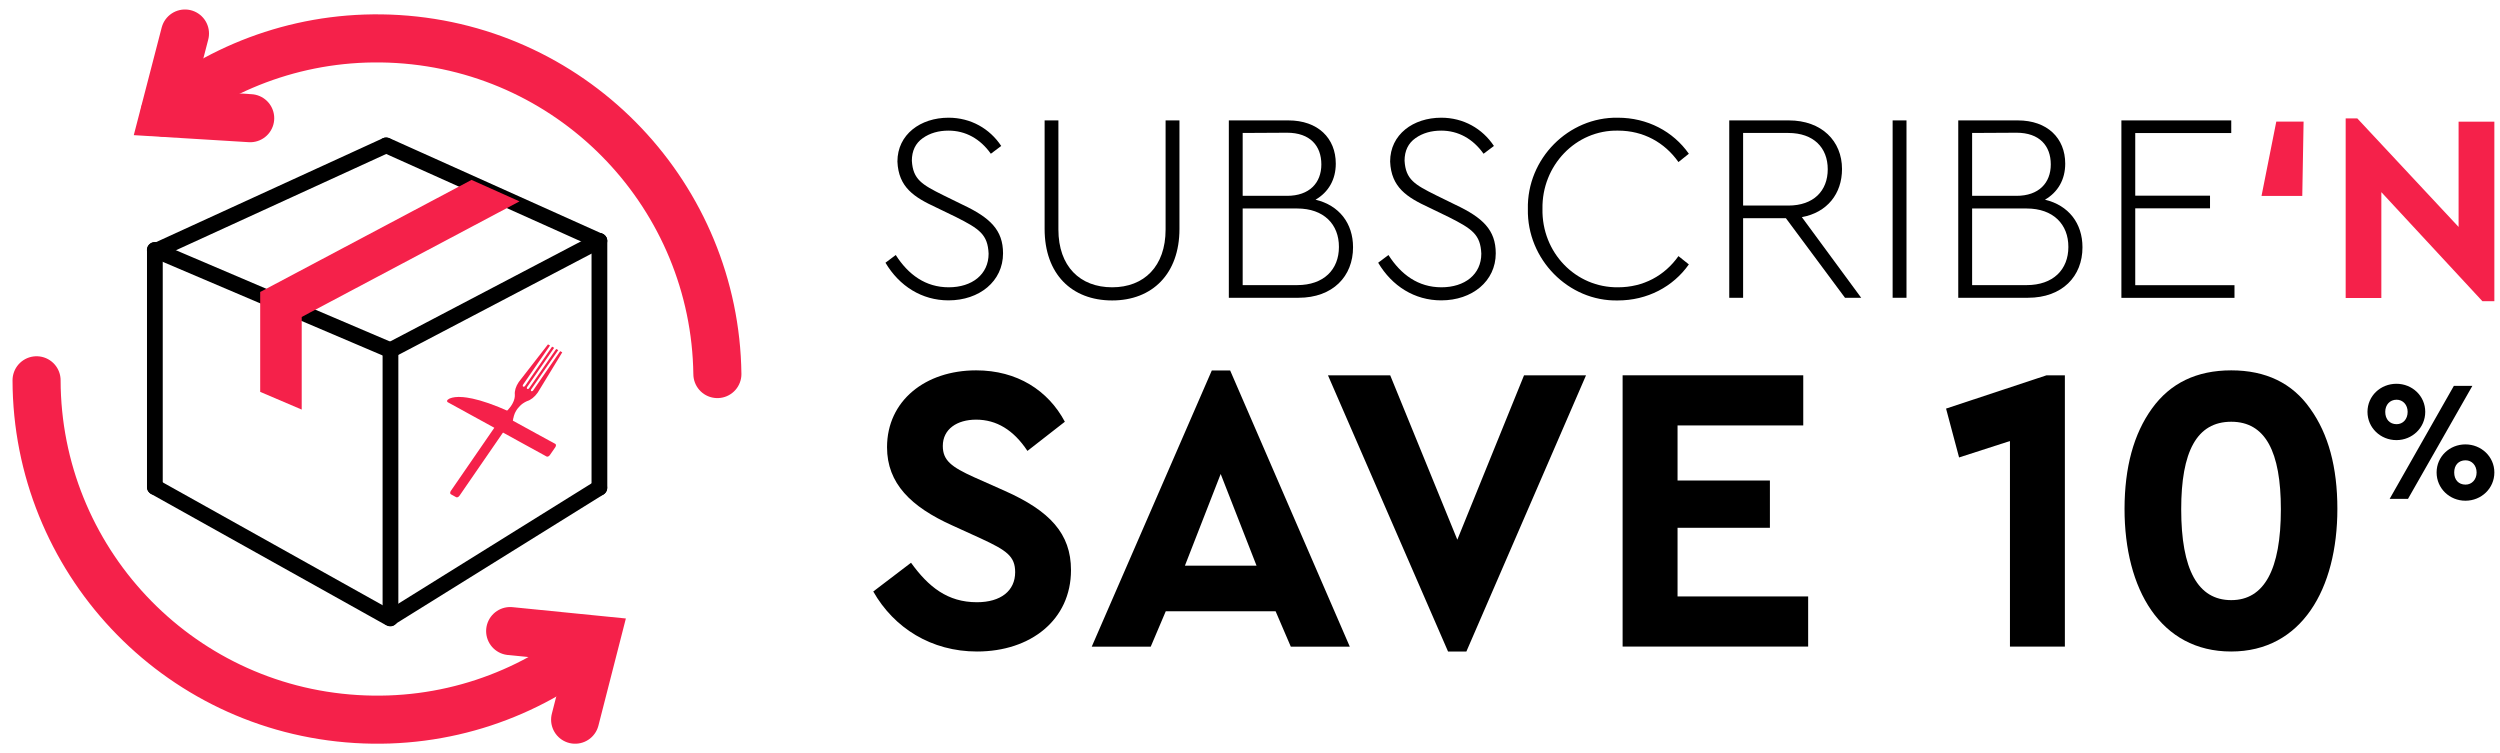 <?xml version="1.0" encoding="UTF-8"?>
<svg width="156px" height="47px" viewBox="0 0 156 47" version="1.1" xmlns="http://www.w3.org/2000/svg" xmlns:xlink="http://www.w3.org/1999/xlink">
    <title>SubNsave-01</title>
    <g id="Page-1" stroke="none" stroke-width="1" fill="none" fill-rule="evenodd">
        <g id="Guru-Landing---1440px" transform="translate(-933, -167)">
            <g id="Hero" transform="translate(1, 96)">
                <g id="Group-4" transform="translate(649, 63)">
                    <g id="Group-7" transform="translate(133, 0)">
                        <g id="SubNsave-01" transform="translate(152, 10)">
                            <g id="Group">
                                <g transform="translate(7.167, 6.143)" fill-rule="nonzero" id="Path">
                                    <path d="M0.497,22.739 C0.225,22.739 0.005,22.519 0.005,22.247 L0.005,7.458 C0.005,7.187 0.225,6.967 0.497,6.967 C0.768,6.967 0.988,7.187 0.988,7.458 L0.988,22.247 C0.988,22.519 0.768,22.739 0.497,22.739 Z" fill="#000000"></path>
                                    <path d="M15.198,30.919 C14.927,30.919 14.707,30.719 14.707,30.448 L14.707,13.714 C14.707,13.443 14.927,13.223 15.198,13.223 C15.47,13.223 15.69,13.443 15.69,13.714 L15.69,30.412 C15.69,30.684 15.47,30.919 15.198,30.919 Z" fill="#000000"></path>
                                    <path d="M28.237,22.785 C27.965,22.785 27.745,22.565 27.745,22.293 L27.745,6.895 C27.745,6.624 27.965,6.399 28.237,6.399 C28.508,6.399 28.728,6.614 28.728,6.885 L28.728,22.293 C28.728,22.565 28.508,22.785 28.237,22.785 Z" fill="#000000"></path>
                                    <path d="M15.198,14.205 C15.019,14.205 14.85,14.108 14.763,13.939 C14.635,13.699 14.727,13.402 14.968,13.274 L27.991,6.445 C28.303,6.281 28.718,6.527 28.718,6.88 C28.718,7.095 28.585,7.279 28.39,7.346 L15.424,14.144 C15.352,14.19 15.275,14.205 15.198,14.205 Z" fill="#000000"></path>
                                    <path d="M0.497,8.032 C0.307,8.032 0.128,7.924 0.046,7.74 C-0.061,7.494 0.046,7.202 0.297,7.09 L0.41,7.039 L14.727,0.481 C15.04,0.338 15.429,0.584 15.429,0.927 C15.429,1.152 15.285,1.341 15.081,1.397 L0.691,7.986 C0.63,8.022 0.563,8.032 0.497,8.032 Z" fill="#000000"></path>
                                    <path d="M15.178,30.904 C15.014,30.904 14.855,30.832 14.763,30.689 C14.62,30.463 14.661,30.177 14.881,30.028 L27.97,21.879 C28.201,21.741 28.503,21.807 28.646,22.038 C28.79,22.268 28.718,22.57 28.488,22.713 L15.449,30.827 C15.373,30.878 15.275,30.904 15.178,30.904 Z" fill="#000000"></path>
                                    <path d="M15.198,14.205 C15.132,14.205 15.07,14.19 15.004,14.164 L0.338,7.919 C0.082,7.832 -0.061,7.556 0.026,7.3 C0.113,7.044 0.389,6.906 0.645,6.987 L0.758,7.023 L15.383,13.258 C15.634,13.366 15.751,13.652 15.644,13.903 C15.572,14.093 15.388,14.205 15.198,14.205 Z" fill="#000000"></path>
                                    <path d="M28.232,7.387 C28.145,7.387 28.058,7.366 27.986,7.325 L14.758,1.387 C14.574,1.316 14.441,1.136 14.441,0.932 C14.441,0.66 14.656,0.44 14.927,0.44 L14.943,0.44 C15.014,0.44 15.081,0.456 15.142,0.481 L28.395,6.435 C28.585,6.506 28.723,6.685 28.723,6.895 C28.723,7.162 28.508,7.387 28.232,7.387 Z" fill="#000000"></path>
                                    <path d="M15.193,30.94 C15.147,30.94 15.096,30.934 15.05,30.919 C15.019,30.909 14.948,30.883 14.922,30.868 L0.256,22.677 C0.02,22.544 -0.067,22.247 0.067,22.007 C0.2,21.771 0.502,21.684 0.737,21.817 L15.388,30.003 C15.598,30.11 15.721,30.361 15.649,30.591 C15.582,30.801 15.398,30.94 15.193,30.94 Z" fill="#000000"></path>
                                    <g transform="translate(18.429, 13.31)" fill="#F5214A">
                                        <path d="M4.295,4.285 C4.29,4.28 4.285,4.28 4.285,4.274 C4.274,4.269 4.259,4.264 4.249,4.259 C3.225,3.793 2.457,3.542 1.889,3.42 C1.705,3.379 1.336,3.322 1.3,3.327 C0.891,3.292 0.645,3.343 0.502,3.399 C0.502,3.399 0.502,3.399 0.502,3.399 C0.486,3.404 0.471,3.409 0.456,3.42 C0.456,3.42 0.45,3.42 0.45,3.42 C0.445,3.42 0.44,3.425 0.435,3.425 C0.435,3.425 0.43,3.425 0.43,3.43 C0.425,3.43 0.425,3.435 0.425,3.435 C0.42,3.44 0.415,3.44 0.41,3.445 C0.41,3.445 0.41,3.445 0.41,3.445 C0.353,3.476 0.333,3.501 0.333,3.501 C0.333,3.501 0.333,3.501 0.333,3.501 C0.328,3.507 0.328,3.507 0.323,3.512 C0.323,3.512 0.323,3.512 0.323,3.517 C0.323,3.517 0.323,3.517 0.323,3.517 C0.323,3.517 0.317,3.522 0.317,3.522 C0.317,3.522 0.317,3.522 0.317,3.522 C0.317,3.522 0.317,3.522 0.317,3.527 C0.317,3.532 0.312,3.532 0.312,3.537 C0.312,3.537 0.312,3.542 0.307,3.542 C0.307,3.547 0.302,3.547 0.302,3.553 C0.302,3.553 0.302,3.558 0.302,3.558 C0.302,3.558 0.302,3.563 0.302,3.563 C0.302,3.563 0.302,3.568 0.302,3.568 C0.302,3.568 0.302,3.573 0.302,3.573 C0.302,3.619 0.343,3.645 0.343,3.645 L3.215,5.221 L3.245,5.237 L4.832,6.112 L4.832,6.112 L6.409,6.977 L6.317,6.926 C6.317,6.926 6.317,6.926 6.317,6.926 L6.511,7.034 C6.511,7.034 6.511,7.034 6.511,7.034 C6.511,7.034 6.511,7.034 6.511,7.034 C6.568,7.064 6.665,7.023 6.721,6.936 L7.054,6.455 C7.11,6.373 7.11,6.276 7.054,6.245 C7.054,6.245 7.054,6.245 7.054,6.245 C7.054,6.245 7.054,6.245 7.054,6.245 L6.86,6.138 C6.86,6.138 6.86,6.138 6.86,6.138 C6.86,6.138 6.783,6.097 6.783,6.097 L6.706,6.056 L5.825,5.575 L5.825,5.575 L4.407,4.797 C4.469,4.576 4.433,4.377 4.295,4.285 C4.295,4.285 4.295,4.285 4.295,4.285 L4.295,4.285 Z"></path>
                                        <path d="M5.953,3.051 L5.953,3.051 C5.989,3 6.015,2.954 6.046,2.902 L6.046,2.902 L7.489,0.532 C7.489,0.532 7.489,0.532 7.489,0.532 L7.361,0.461 C7.361,0.461 7.361,0.461 7.361,0.461 L5.682,2.897 C5.682,2.897 5.682,2.897 5.682,2.897 C5.682,2.897 5.682,2.897 5.682,2.897 L5.682,2.897 L5.682,2.897 C5.646,2.949 5.59,2.974 5.559,2.954 C5.523,2.933 5.523,2.877 5.559,2.831 L5.559,2.831 L7.238,0.394 C7.238,0.394 7.238,0.394 7.238,0.394 L7.11,0.323 C7.11,0.323 7.11,0.323 7.11,0.323 L5.431,2.759 C5.411,2.79 5.385,2.815 5.355,2.821 C5.273,2.836 5.257,2.759 5.303,2.688 L6.982,0.251 C6.982,0.251 6.982,0.251 6.982,0.251 L6.854,0.179 C6.854,0.179 6.854,0.179 6.854,0.179 L5.175,2.616 C5.175,2.616 5.175,2.616 5.175,2.616 C5.155,2.647 5.129,2.672 5.099,2.677 C5.017,2.693 5.001,2.616 5.047,2.544 L5.047,2.544 L6.726,0.107 C6.726,0.107 6.726,0.107 6.726,0.107 L6.598,0.036 C6.598,0.036 6.598,0.036 6.598,0.036 L4.878,2.252 C4.878,2.252 4.878,2.252 4.878,2.252 C4.843,2.298 4.807,2.345 4.771,2.391 L4.771,2.391 L4.771,2.391 C4.771,2.391 4.771,2.391 4.771,2.391 C4.587,2.662 4.505,2.949 4.53,3.179 C4.53,3.179 4.53,3.174 4.53,3.174 C4.535,3.251 4.525,3.338 4.505,3.425 C4.505,3.435 4.5,3.445 4.495,3.455 C4.495,3.46 4.489,3.471 4.489,3.476 C4.484,3.491 4.479,3.512 4.474,3.527 C4.474,3.532 4.469,3.537 4.469,3.542 C4.464,3.558 4.459,3.568 4.454,3.583 C4.454,3.588 4.448,3.599 4.443,3.604 C4.438,3.614 4.433,3.629 4.428,3.64 C4.423,3.645 4.423,3.655 4.418,3.66 C4.407,3.681 4.402,3.696 4.392,3.716 C4.392,3.716 4.392,3.722 4.387,3.722 C4.377,3.737 4.372,3.752 4.361,3.773 C4.356,3.778 4.356,3.783 4.351,3.788 C4.346,3.803 4.336,3.814 4.326,3.829 C4.32,3.834 4.32,3.839 4.315,3.844 C4.305,3.865 4.29,3.88 4.28,3.901 C4.269,3.921 4.254,3.937 4.239,3.952 C4.233,3.957 4.233,3.962 4.228,3.967 C4.218,3.983 4.208,3.993 4.198,4.008 C4.192,4.013 4.192,4.018 4.187,4.018 C4.172,4.034 4.162,4.049 4.146,4.065 C4.146,4.07 4.141,4.07 4.141,4.075 C4.131,4.09 4.116,4.1 4.105,4.116 C4.1,4.121 4.095,4.126 4.095,4.126 C4.08,4.141 4.07,4.152 4.054,4.167 C4.054,4.167 4.049,4.172 4.049,4.172 C4.034,4.187 4.018,4.198 4.003,4.213 C3.998,4.218 3.998,4.218 3.993,4.223 C3.983,4.233 3.967,4.244 3.957,4.254 C3.952,4.259 3.952,4.259 3.947,4.264 C3.931,4.274 3.916,4.29 3.896,4.3 L3.614,4.71 L0.537,9.178 C0.537,9.178 0.537,9.178 0.537,9.178 C0.537,9.178 0.537,9.178 0.537,9.178 C0.481,9.26 0.481,9.358 0.537,9.388 L0.87,9.573 C0.927,9.603 1.024,9.562 1.08,9.475 C1.08,9.475 1.08,9.475 1.08,9.475 C1.08,9.475 1.08,9.475 1.08,9.475 L1.515,8.841 L4.157,5.006 L4.438,4.597 C4.438,4.597 4.438,4.597 4.438,4.597 C4.443,4.576 4.448,4.561 4.454,4.541 C4.454,4.535 4.454,4.53 4.459,4.53 C4.464,4.515 4.469,4.5 4.474,4.489 C4.474,4.484 4.479,4.479 4.479,4.474 C4.484,4.454 4.495,4.438 4.5,4.418 C4.5,4.418 4.5,4.413 4.5,4.413 C4.505,4.397 4.515,4.382 4.52,4.361 C4.52,4.356 4.525,4.351 4.525,4.346 C4.53,4.331 4.541,4.315 4.546,4.3 C4.546,4.295 4.551,4.295 4.551,4.29 C4.561,4.269 4.571,4.254 4.582,4.233 C4.582,4.228 4.587,4.228 4.587,4.223 C4.597,4.208 4.607,4.192 4.612,4.177 C4.617,4.172 4.617,4.167 4.622,4.162 C4.633,4.141 4.648,4.126 4.658,4.105 C4.669,4.085 4.684,4.07 4.699,4.049 C4.704,4.044 4.71,4.039 4.71,4.034 C4.72,4.024 4.73,4.008 4.74,3.998 C4.745,3.993 4.75,3.988 4.756,3.983 C4.766,3.967 4.781,3.952 4.791,3.942 C4.791,3.942 4.797,3.937 4.797,3.937 C4.812,3.921 4.827,3.906 4.838,3.89 C4.843,3.885 4.848,3.88 4.853,3.875 C4.863,3.865 4.873,3.855 4.884,3.844 C4.889,3.839 4.894,3.834 4.899,3.829 C4.909,3.819 4.919,3.809 4.935,3.798 C4.94,3.793 4.945,3.793 4.945,3.788 C4.96,3.778 4.976,3.763 4.991,3.752 C4.996,3.747 5.001,3.742 5.012,3.737 C5.022,3.732 5.032,3.722 5.042,3.716 C5.119,3.66 5.201,3.619 5.278,3.583 C5.278,3.583 5.273,3.583 5.273,3.583 C5.513,3.517 5.764,3.322 5.953,3.051 C5.948,3.056 5.953,3.056 5.953,3.051 L5.953,3.051 Z"></path>
                                    </g>
                                    <polygon fill="#F5214A" points="23.251 4.423 10.187 11.354 9.66 11.636 9.66 17.415 7.069 16.309 7.069 10.074 7.121 10.049 20.256 3.082"></polygon>
                                </g>
                                <g id="Path" stroke="#F5214A" stroke-linecap="round" stroke-width="3">
                                    <path d="M34.943,38.132 C30.95,41.388 25.769,43.21 20.22,42.867 C8.969,42.176 0.307,32.854 0.282,21.73"></path>
                                    <path d="M8.277,5.032 C12.24,1.868 17.354,0.102 22.821,0.435 C34.001,1.121 42.621,10.325 42.765,21.341"></path>
                                    <polyline points="29.834 37.379 35.168 37.912 33.888 42.908"></polyline>
                                    <polyline points="13.612 5.375 8.257 5.047 9.542 0.092"></polyline>
                                </g>
                            </g>
                            <g id="Group" transform="translate(52, 5)" fill-rule="nonzero">
                                <g fill="#000000">
                                    <g transform="translate(1.036, 0)">
                                        <path d="M0.859,8.913 C1.641,10.137 2.718,10.927 4.163,10.927 C5.623,10.927 6.653,10.122 6.653,8.83 C6.602,7.637 6.089,7.286 4.629,6.549 L3.386,5.947 C2.009,5.309 1.03,4.692 0.963,3.081 C0.963,1.386 2.408,0.345 4.152,0.345 C5.545,0.345 6.726,1.03 7.44,2.108 L6.793,2.594 C6.13,1.658 5.214,1.151 4.152,1.151 C3.536,1.151 2.993,1.302 2.542,1.622 C2.092,1.941 1.864,2.411 1.864,3.029 C1.931,4.2 2.496,4.519 3.806,5.173 L5.033,5.775 C6.741,6.58 7.554,7.349 7.554,8.809 C7.554,10.55 6.079,11.743 4.152,11.743 C2.49,11.743 1.082,10.854 0.217,9.394 L0.859,8.913 Z" id="Path"></path>
                                        <path d="M10.143,0.513 L11.008,0.513 L11.008,7.323 C11.008,9.619 12.354,10.927 14.363,10.927 C16.356,10.927 17.697,9.619 17.697,7.323 L17.697,0.513 L18.562,0.513 L18.562,7.286 C18.562,10.085 16.869,11.748 14.363,11.748 C11.826,11.748 10.148,10.09 10.148,7.286 L10.148,0.513 L10.143,0.513 Z" id="Path"></path>
                                        <path d="M25.992,11.581 L21.643,11.581 L21.643,0.513 L25.36,0.513 C27.203,0.513 28.317,1.622 28.317,3.212 C28.317,4.2 27.866,4.99 27.053,5.461 C28.529,5.811 29.394,6.936 29.394,8.427 C29.399,10.237 28.135,11.581 25.992,11.581 Z M22.507,1.297 L22.507,5.22 L25.277,5.22 C26.67,5.22 27.416,4.415 27.416,3.259 C27.416,2.103 26.717,1.282 25.277,1.282 L22.507,1.297 Z M25.909,6.01 L22.507,6.01 L22.507,10.791 L25.909,10.791 C27.571,10.791 28.513,9.818 28.513,8.411 C28.519,6.999 27.571,6.01 25.909,6.01 Z" id="Shape"></path>
                                        <path d="M31.604,8.913 C32.386,10.137 33.463,10.927 34.908,10.927 C36.368,10.927 37.398,10.122 37.398,8.83 C37.346,7.637 36.834,7.286 35.374,6.549 L34.131,5.947 C32.754,5.309 31.775,4.692 31.708,3.081 C31.708,1.386 33.153,0.345 34.897,0.345 C36.29,0.345 37.471,1.03 38.185,2.108 L37.538,2.594 C36.875,1.658 35.959,1.151 34.897,1.151 C34.281,1.151 33.738,1.302 33.287,1.622 C32.837,1.941 32.609,2.411 32.609,3.029 C32.676,4.2 33.241,4.519 34.551,5.173 L35.778,5.775 C37.486,6.58 38.299,7.349 38.299,8.809 C38.299,10.55 36.824,11.743 34.897,11.743 C33.235,11.743 31.827,10.854 30.962,9.394 L31.604,8.913 Z" id="Path"></path>
                                        <path d="M45.916,0.345 C47.759,0.345 49.369,1.198 50.348,2.594 L49.7,3.112 C48.836,1.888 47.51,1.151 45.931,1.151 C43.29,1.098 41.168,3.332 41.214,6.031 C41.162,8.767 43.29,10.958 45.931,10.927 C47.505,10.927 48.836,10.205 49.7,8.981 L50.348,9.499 C49.369,10.89 47.759,11.748 45.916,11.748 C42.845,11.816 40.241,9.185 40.303,6.047 C40.236,2.893 42.845,0.293 45.916,0.345 Z" id="Path"></path>
                                        <path d="M60.092,11.581 L56.405,6.617 L53.734,6.617 L53.734,11.581 L52.869,11.581 L52.869,0.513 L56.587,0.513 C58.642,0.513 59.906,1.805 59.906,3.546 C59.906,5.09 58.979,6.261 57.4,6.549 L61.102,11.581 L60.092,11.581 L60.092,11.581 Z M53.734,5.827 L56.556,5.827 C58.135,5.827 59.015,4.906 59.015,3.562 C59.015,2.218 58.135,1.297 56.556,1.297 L53.734,1.297 L53.734,5.827 Z" id="Shape"></path>
                                        <polygon id="Path" points="63.064 0.513 63.929 0.513 63.929 11.581 63.064 11.581"></polygon>
                                        <path d="M71.509,11.581 L67.159,11.581 L67.159,0.513 L70.877,0.513 C72.72,0.513 73.834,1.622 73.834,3.212 C73.834,4.2 73.383,4.99 72.57,5.461 C74.046,5.811 74.91,6.936 74.91,8.427 C74.916,10.237 73.652,11.581 71.509,11.581 Z M68.024,1.297 L68.024,5.22 L70.794,5.22 C72.187,5.22 72.933,4.415 72.933,3.259 C72.933,2.103 72.234,1.282 70.794,1.282 L68.024,1.297 Z M71.426,6.01 L68.024,6.01 L68.024,10.791 L71.426,10.791 C73.088,10.791 74.03,9.818 74.03,8.411 C74.035,6.999 73.088,6.01 71.426,6.01 Z" id="Shape"></path>
                                        <polygon id="Path" points="77.339 0.513 84.194 0.513 84.194 1.302 78.203 1.302 78.203 5.21 82.869 5.21 82.869 6 78.203 6 78.203 10.796 84.396 10.796 84.396 11.586 77.339 11.586"></polygon>
                                    </g>
                                    <path d="M95.538,16.948 C96.522,16.948 97.335,17.706 97.335,18.7 C97.335,19.694 96.522,20.463 95.538,20.463 C94.544,20.463 93.731,19.694 93.731,18.7 C93.731,17.706 94.544,16.948 95.538,16.948 Z M95.549,17.942 C95.124,17.942 94.839,18.261 94.839,18.7 C94.839,19.16 95.114,19.469 95.549,19.469 C95.942,19.469 96.237,19.16 96.237,18.7 C96.237,18.261 95.942,17.942 95.549,17.942 Z M99.121,17.078 L100.276,17.078 L96.258,24.13 L95.114,24.13 L99.121,17.078 Z M99.841,20.73 C100.825,20.73 101.648,21.488 101.648,22.482 C101.648,23.476 100.835,24.245 99.841,24.245 C98.857,24.245 98.044,23.476 98.044,22.482 C98.044,21.488 98.857,20.73 99.841,20.73 Z M99.851,21.723 C99.416,21.723 99.142,22.022 99.142,22.482 C99.142,22.942 99.416,23.24 99.851,23.24 C100.245,23.24 100.54,22.921 100.54,22.482 C100.54,22.042 100.245,21.723 99.851,21.723 Z" id="Shape"></path>
                                    <g transform="translate(0, 15.692)">
                                        <path d="M2.848,12.423 C3.94,13.935 5.131,14.887 6.959,14.887 C8.455,14.887 9.346,14.17 9.346,13.014 C9.346,12.015 8.812,11.654 7.212,10.911 L5.411,10.09 C2.848,8.934 1.351,7.475 1.351,5.215 C1.351,2.317 3.738,0.418 6.912,0.418 C9.475,0.418 11.406,1.674 12.447,3.625 L10.112,5.445 C9.247,4.138 8.181,3.494 6.912,3.494 C5.716,3.494 4.831,4.085 4.831,5.137 C4.831,6.036 5.364,6.444 6.788,7.088 L8.693,7.935 C11.51,9.19 12.83,10.603 12.83,12.883 C12.83,15.985 10.319,17.962 6.964,17.962 C4.121,17.962 1.786,16.498 0.492,14.217 L2.848,12.423 Z" id="Path"></path>
                                        <path d="M25.598,15.452 L18.743,15.452 L17.806,17.659 L14.125,17.659 L21.617,0.424 L22.761,0.424 L30.227,17.659 L26.546,17.659 L25.598,15.452 Z M22.171,6.884 L19.939,12.606 L24.408,12.606 L22.171,6.884 Z" id="Shape"></path>
                                        <polygon id="Path" points="44.968 0.727 37.502 17.962 36.358 17.962 28.865 0.727 32.749 0.727 36.937 10.985 41.1 0.727"></polygon>
                                        <polygon id="Path" points="47.251 0.727 58.523 0.727 58.523 3.855 50.679 3.855 50.679 7.292 56.442 7.292 56.442 10.242 50.679 10.242 50.679 14.526 58.829 14.526 58.829 17.654 47.251 17.654"></polygon>
                                        <polygon id="Path" points="74.848 0.727 74.848 17.654 71.421 17.654 71.421 4.828 68.247 5.853 67.434 2.804 73.704 0.727"></polygon>
                                        <path d="M80.28,2.804 C81.424,1.214 83.07,0.418 85.23,0.418 C87.389,0.418 89.04,1.214 90.154,2.804 C91.298,4.394 91.852,6.47 91.852,9.06 C91.852,14.06 89.62,17.962 85.224,17.962 C80.808,17.962 78.571,14.066 78.571,9.06 C78.576,6.476 79.135,4.394 80.28,2.804 Z M85.23,3.625 C83.07,3.625 82.107,5.498 82.107,9.086 C82.107,12.857 83.148,14.756 85.23,14.756 C87.285,14.756 88.326,12.857 88.326,9.086 C88.326,5.498 87.363,3.625 85.23,3.625 Z" id="Shape"></path>
                                    </g>
                                </g>
                                <polygon id="Path" fill="#F5214A" points="88.041 0.586 89.744 0.586 89.662 5.226 87.119 5.226"></polygon>
                                <polygon id="Path" fill="#F5214A" points="101.648 0.586 101.648 11.795 100.902 11.795 94.596 4.99 94.596 11.597 92.37 11.597 92.37 0.387 93.094 0.387 99.416 7.161 99.416 0.591 101.648 0.591"></polygon>
                            </g>
                        </g>
                    </g>
                </g>
            </g>
        </g>
    </g>
</svg>